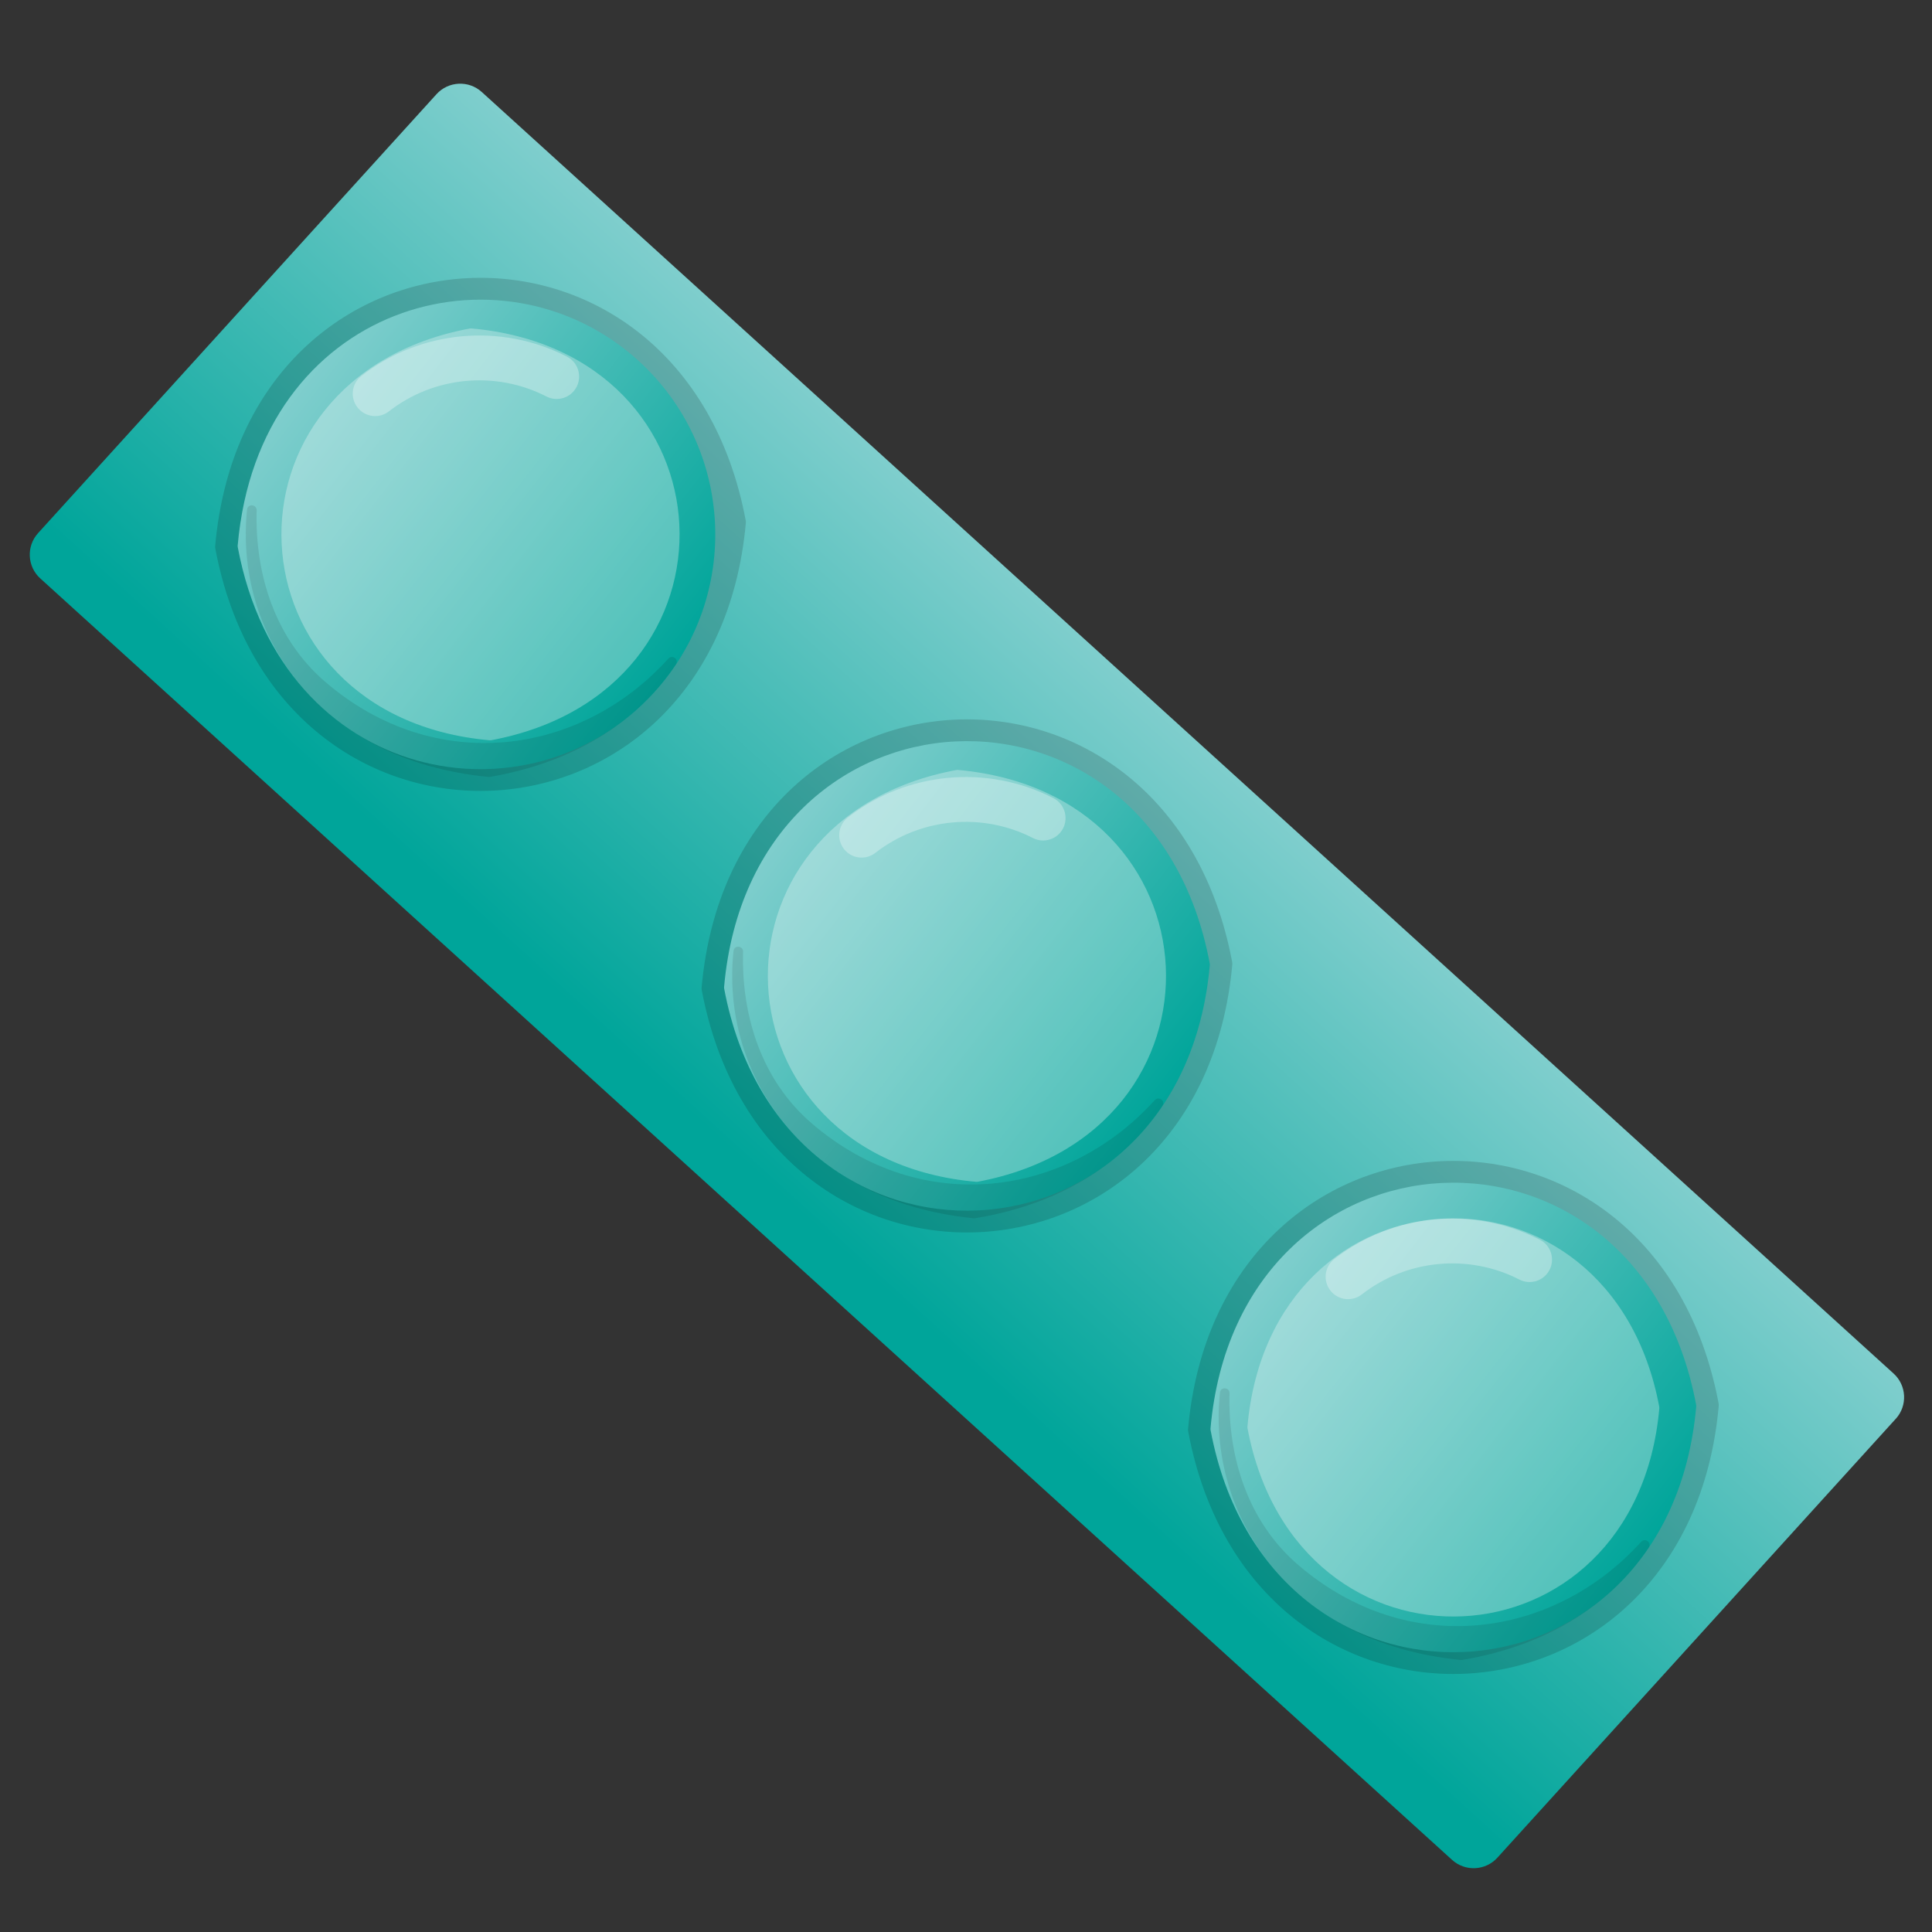 <?xml version="1.0" encoding="UTF-8"?> <svg xmlns="http://www.w3.org/2000/svg" xmlns:xlink="http://www.w3.org/1999/xlink" viewBox="0 0 518.38 518.38"><rect x="0" y="0" width="518.38" height="518.38" fill="#333333" stroke="none"/><defs><style> .cls-1 { opacity: .15; } .cls-1, .cls-2 { fill: #010101; mix-blend-mode: multiply; } .cls-1, .cls-2, .cls-3, .cls-4, .cls-5, .cls-6, .cls-7, .cls-8, .cls-9 { stroke-width: 0px; } .cls-2 { opacity: .1; } .cls-3 { fill: none; } .cls-4 { fill: url(#linear-gradient); } .cls-5, .cls-10 { opacity: .3; } .cls-5, .cls-9 { fill: #fff; } .cls-6 { fill: url(#linear-gradient-4); } .cls-7 { fill: url(#linear-gradient-2); } .cls-8 { fill: url(#linear-gradient-3); } .cls-11 { isolation: isolate; } </style><linearGradient id="linear-gradient" x1="-4645.37" y1="4940.4" x2="-4645.37" y2="5105.89" gradientTransform="translate(7079.01 -339.56) rotate(42.23)" gradientUnits="userSpaceOnUse"><stop offset="0" stop-color="#7fcecd"></stop><stop offset="1" stop-color="#00a59a"></stop></linearGradient><linearGradient id="linear-gradient-2" x1="2125.88" y1="-3904.23" x2="2251.86" y2="-3904.23" gradientTransform="translate(-3734.61 2118.73) rotate(37.87)" xlink:href="#linear-gradient"></linearGradient><linearGradient id="linear-gradient-3" x1="1950.12" y1="-3917.64" x2="2076.1" y2="-3917.64" gradientTransform="translate(-3734.61 2118.73) rotate(37.87)" xlink:href="#linear-gradient"></linearGradient><linearGradient id="linear-gradient-4" x1="1774.36" y1="-3931.03" x2="1900.35" y2="-3931.03" gradientTransform="translate(-3734.61 2118.73) rotate(37.87)" xlink:href="#linear-gradient"></linearGradient></defs><g class="cls-11"><g id="Layer_2" data-name="Layer 2"><g id="Layer_1-2" data-name="Layer 1"><g><rect class="cls-3" width="518.38" height="518.38"></rect><g><path class="cls-4" d="M508.66,380.69c3.2-3.52,2.93-8.97-.59-12.16l-124.14-112.68-130.52-118.47L129.27,24.69c-3.52-3.2-8.97-2.93-12.16.59L10.22,143.04c-3.2,3.52-2.93,8.97.59,12.16l124.14,112.68,130.52,118.47,124.14,112.68c3.52,3.2,8.97,2.93,12.16-.59l106.88-117.75Z"></path><g><path class="cls-1" d="M461.17,377.07c-8.12,92.03-125.46,97.68-142.39,6.88-.02-.12-.03-.25-.02-.38,8.09-92.02,125.45-97.7,142.39-6.88.02.12.03.25.02.38Z"></path><path class="cls-7" d="M455.12,377.34c-7.42,84.18-114.75,89.42-130.31,6.36-.02-.12-.03-.25-.02-.38,7.4-84.2,114.75-89.45,130.31-6.36.02.12.03.25.02.38Z"></path><path class="cls-5" d="M445.22,377.85c-6.37,71.33-97.26,75.74-110.5,5.36-.02-.12-.03-.25-.02-.38,6.29-71.38,97.31-75.82,110.5-5.36.02.12.03.25.02.38Z"></path><g class="cls-10"><path class="cls-9" d="M357.66,347.02c-.25-.23-.49-.48-.7-.75-2.05-2.62-1.58-6.4,1.04-8.44,15.73-12.3,37.39-14.33,55.16-5.2,2.96,1.52,4.12,5.14,2.6,8.09-1.52,2.96-5.14,4.12-8.1,2.6-13.61-6.99-30.2-5.43-42.26,3.99-2.35,1.82-5.61,1.65-7.74-.28Z"></path></g><path class="cls-2" d="M442.37,415.27c.9-1.35-.95-2.78-2.03-1.58-.04.04-.08.09-.12.13-23.39,25.76-62.28,31.48-91.87,6.1-13.52-11.6-18.92-28.91-18.45-46.07.05-1.65-2.4-1.84-2.57-.2-3.45,32.64,18.58,67.22,64.64,71.74.12.01.25,0,.37-.01,23.76-4.01,40.3-15.53,50.03-30.12Z"></path></g><g><path class="cls-1" d="M330.65,258.64c-8.14,91.99-125.43,97.63-142.39,6.87-.02-.12-.03-.25-.02-.38,8.07-92.06,125.49-97.74,142.39-6.87.02.12.03.25.02.38Z"></path><path class="cls-8" d="M324.61,258.91c-7.47,84.15-114.72,89.36-130.31,6.33-.02-.12-.03-.25-.02-.38,7.41-84.23,114.8-89.46,130.31-6.33.02.12.03.25.02.38Z"></path><path class="cls-5" d="M262.33,317.08c-.12.02-.25.03-.38.02-71.38-6.29-75.81-97.31-5.34-110.5.12-.02.25-.03.38-.02,71.34,6.39,75.69,97.3,5.34,110.5Z"></path><g class="cls-10"><path class="cls-9" d="M227.15,228.55c-.26-.23-.49-.48-.71-.76-2.04-2.62-1.57-6.4,1.04-8.44,15.73-12.3,37.39-14.33,55.16-5.2,2.95,1.52,4.11,5.15,2.6,8.1-1.52,2.95-5.15,4.12-8.1,2.6-13.62-6.99-30.2-5.43-42.26,3.98-2.35,1.83-5.62,1.65-7.74-.28Z"></path></g><path class="cls-2" d="M311.89,296.73c.88-1.33-.98-2.73-2.05-1.55-.05.05-.1.11-.15.16-23.39,25.76-62.27,31.48-91.86,6.1-13.53-11.6-18.92-28.92-18.45-46.08.05-1.65-2.39-1.84-2.57-.2-3.46,32.6,18.52,67.13,64.45,71.72.12.01.24,0,.36-.01,23.88-3.91,40.51-15.48,50.27-30.15Z"></path></g><g><path class="cls-1" d="M200.13,140.16c-8.13,92.01-125.46,97.64-142.39,6.86-.02-.12-.03-.25-.02-.38,8.08-92.04,125.48-97.71,142.39-6.86.02.12.03.25.02.38Z"></path><path class="cls-6" d="M175.57,185.72c-33.25,36.63-99.78,25.08-111.78-38.93-.02-.12-.03-.25-.02-.37,5.67-64.95,70.83-82.94,107.49-49.67,25.76,23.38,27.69,63.22,4.31,88.97Z"></path><path class="cls-5" d="M131.8,198.61c-.12.02-.25.03-.38.02-71.35-6.3-75.79-97.28-5.35-110.49.12-.02.25-.03.38-.02,71.35,6.34,75.74,97.31,5.35,110.49Z"></path><g class="cls-10"><path class="cls-9" d="M96.63,110.08c-.26-.23-.49-.48-.71-.76-2.05-2.61-1.58-6.4,1.04-8.44,15.74-12.29,37.39-14.33,55.16-5.19,2.96,1.51,4.12,5.14,2.6,8.09-1.52,2.96-5.15,4.12-8.1,2.61-13.61-7-30.2-5.44-42.26,3.98-2.34,1.82-5.61,1.65-7.73-.28Z"></path></g><path class="cls-2" d="M181.35,178.3c.9-1.35-.95-2.78-2.03-1.58-.05.05-.09.1-.14.16-23.39,25.76-62.28,31.48-91.87,6.11-13.52-11.6-18.92-28.91-18.45-46.06.05-1.65-2.4-1.84-2.57-.2-3.45,32.69,18.65,67.31,64.83,71.73.12.01.25,0,.37-.01,23.7-4.1,40.16-15.61,49.85-30.15Z"></path></g></g></g></g></g></g></svg> 